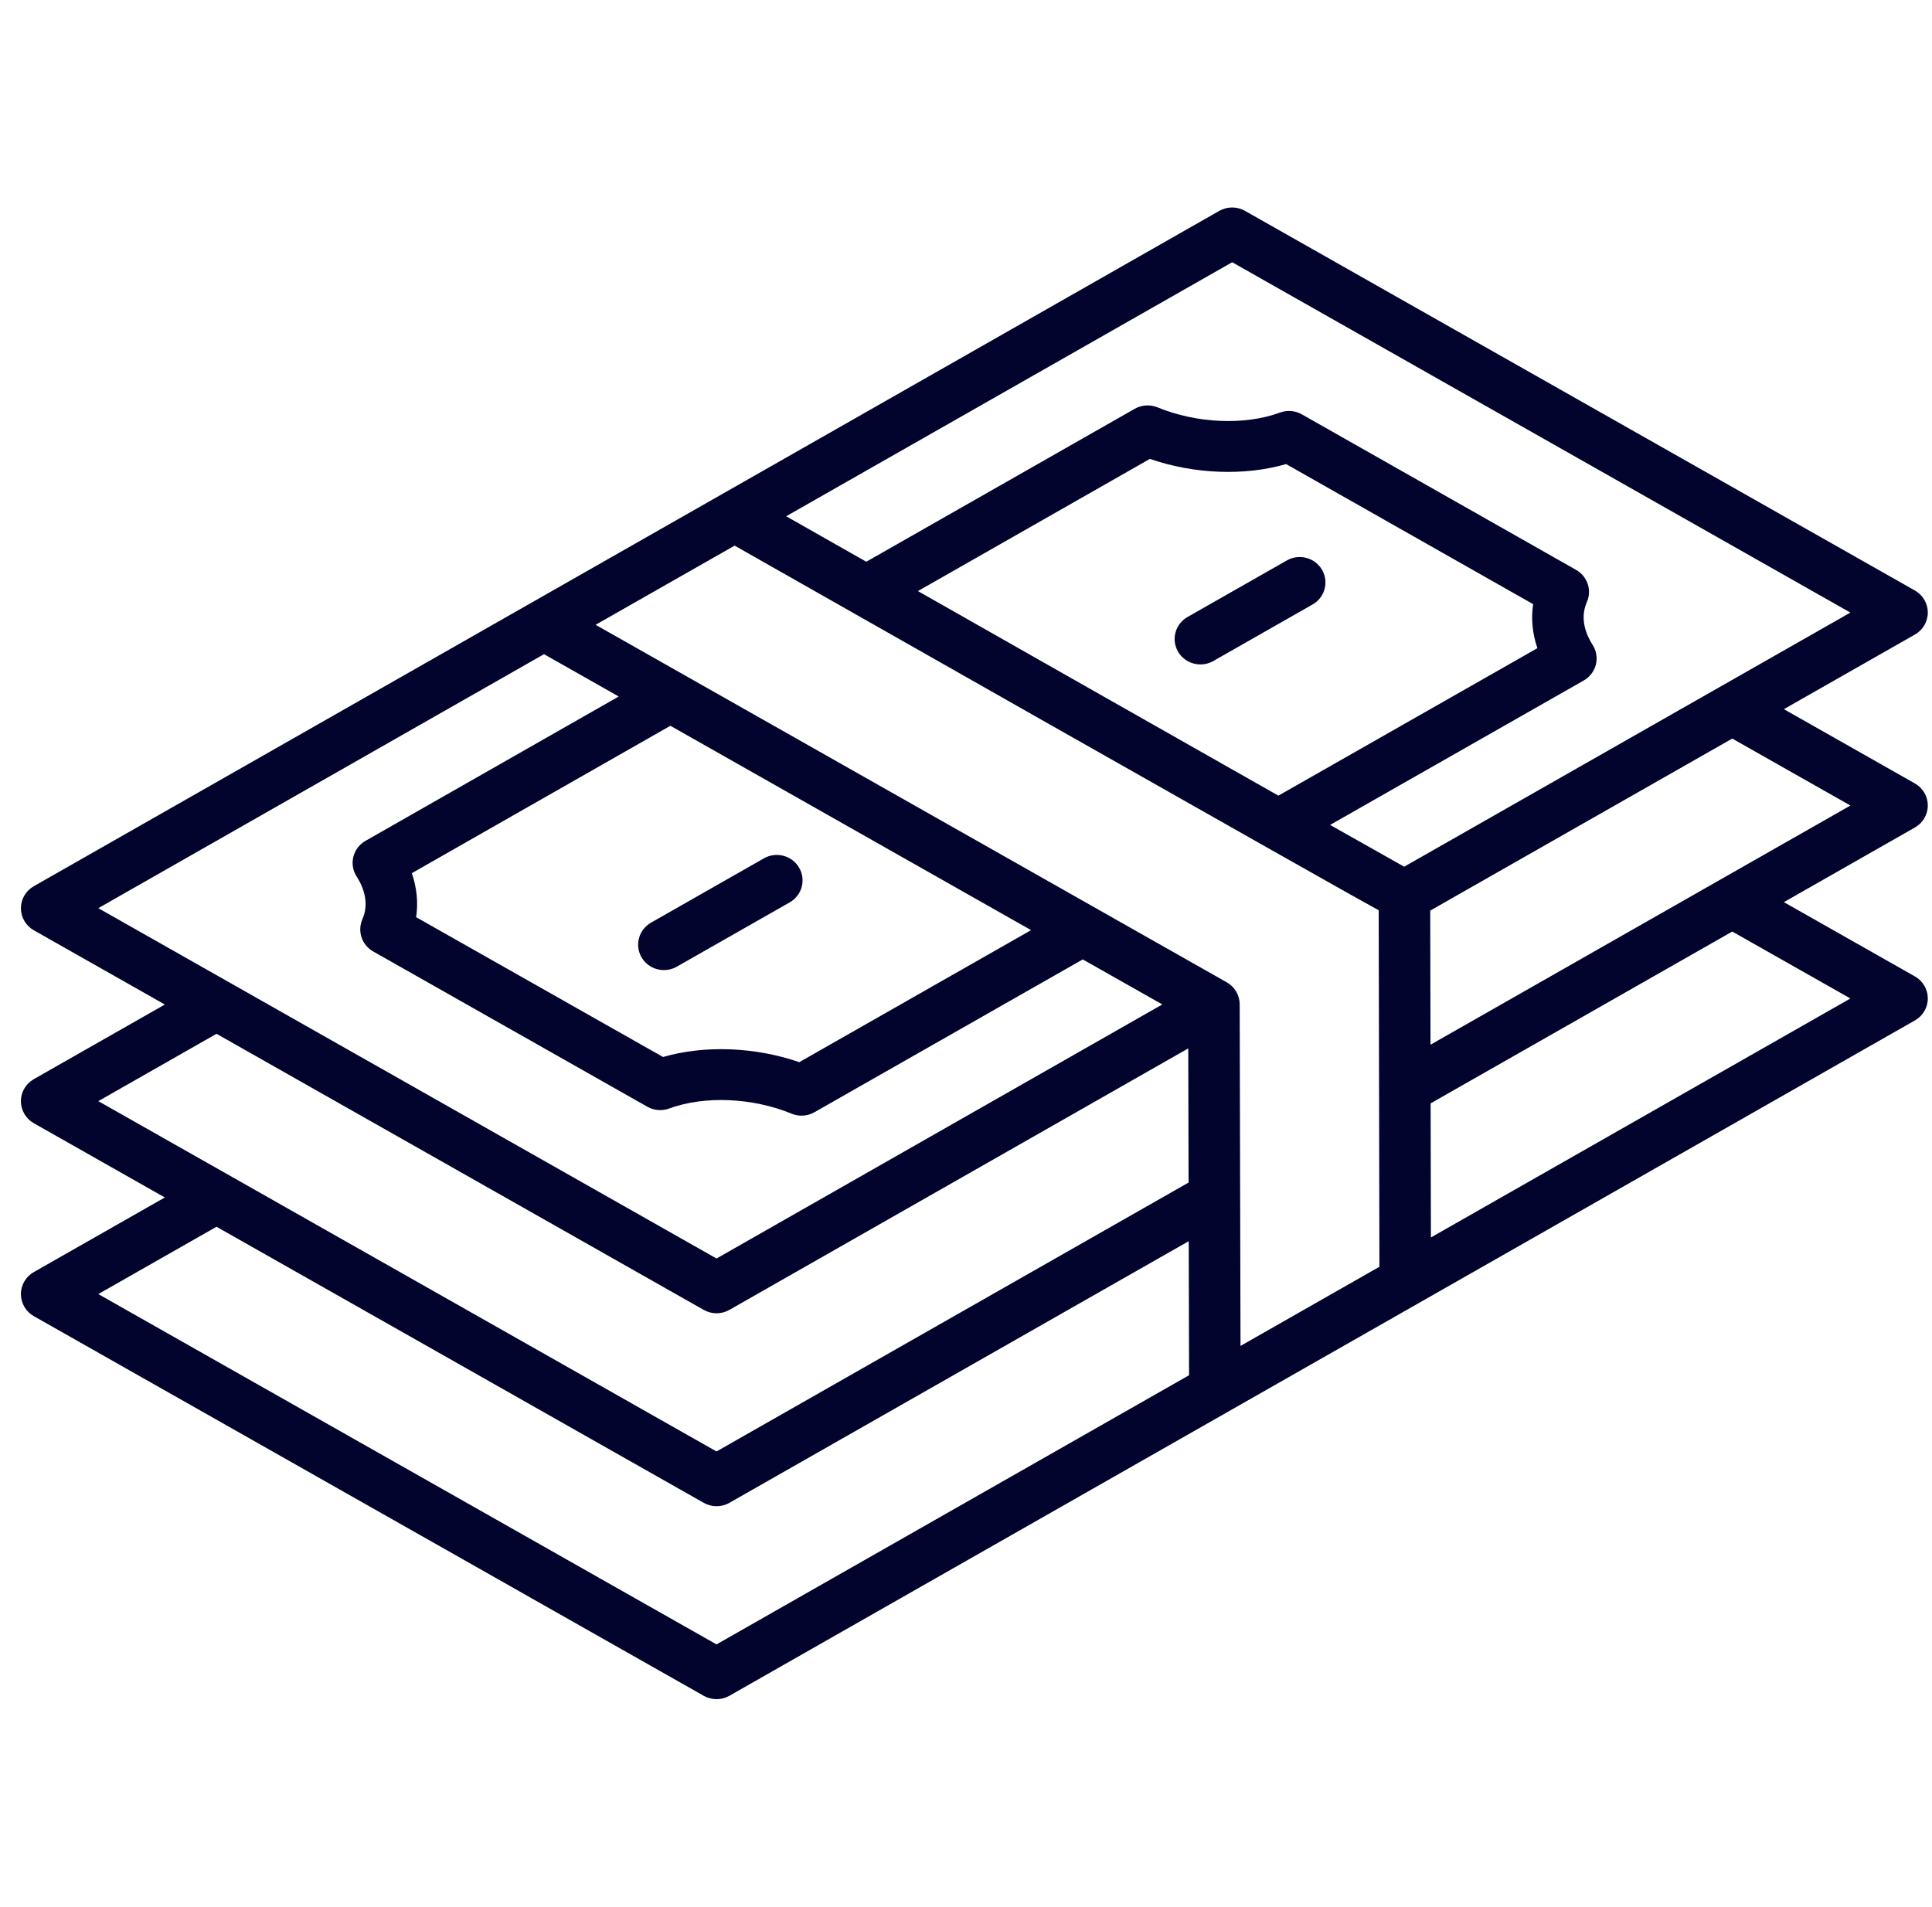 <svg xmlns="http://www.w3.org/2000/svg" width="77" height="76" viewBox="0 0 77 76" fill="none"><g clip-path="url(#clip0_183_168)"><path d="M76.833 32.105C76.832 31.743 76.636 31.408 76.317 31.228L71.097 28.268L76.32 25.293C76.638 25.112 76.834 24.777 76.833 24.414C76.832 24.052 76.636 23.717 76.317 23.537C67.417 18.494 58.518 13.45 49.619 8.405C49.301 8.225 48.911 8.225 48.594 8.406L1.347 35.325C1.029 35.506 0.833 35.842 0.834 36.204C0.834 36.566 1.03 36.901 1.349 37.082C3.089 38.068 4.83 39.054 6.57 40.041L1.346 43.016C1.028 43.197 0.832 43.533 0.833 43.895C0.834 44.257 1.03 44.592 1.349 44.773L6.569 47.732L1.346 50.707C1.028 50.888 0.832 51.224 0.833 51.586C0.834 51.948 1.03 52.283 1.349 52.464L28.047 67.596C28.206 67.685 28.382 67.73 28.559 67.73C28.736 67.73 28.913 67.685 29.072 67.594L76.319 40.675C76.638 40.494 76.834 40.159 76.833 39.796C76.832 39.434 76.636 39.099 76.317 38.919L71.097 35.96L76.319 32.984C76.638 32.803 76.834 32.468 76.833 32.105ZM49.109 10.453C57.321 15.109 65.534 19.764 73.747 24.418L55.964 34.547C55.398 34.231 54.361 33.645 53.011 32.882L63.12 27.125C63.363 26.986 63.538 26.756 63.605 26.487C63.671 26.219 63.623 25.934 63.472 25.701C63.255 25.365 62.936 24.697 63.245 23.998C63.453 23.524 63.267 22.971 62.814 22.715L51.885 16.516C51.62 16.366 51.301 16.339 51.014 16.445C49.61 16.962 47.694 16.881 46.134 16.237C45.839 16.117 45.502 16.137 45.224 16.295L34.526 22.391C34.132 22.168 33.754 21.953 33.405 21.755L31.334 20.578L49.109 10.453ZM61.273 25.836L50.95 31.715C46.743 29.331 40.949 26.04 36.584 23.561L45.828 18.292C47.597 18.902 49.597 18.978 51.259 18.499L61.103 24.082C61.016 24.659 61.074 25.256 61.273 25.836ZM21.682 26.076C22.674 26.639 23.667 27.201 24.659 27.763L14.567 33.517C14.324 33.655 14.149 33.885 14.083 34.154C14.016 34.423 14.064 34.707 14.215 34.94C14.432 35.276 14.751 35.944 14.443 36.643C14.235 37.117 14.42 37.669 14.874 37.926L25.8 44.115C26.064 44.266 26.384 44.292 26.671 44.186C28.073 43.669 29.989 43.75 31.552 44.393C31.678 44.445 31.812 44.471 31.947 44.471C32.124 44.471 32.302 44.425 32.46 44.335L34.144 43.375C37.147 41.664 40.15 39.952 43.154 38.243L46.324 40.038L28.557 50.165C20.344 45.512 12.129 40.857 3.918 36.2L21.682 26.076ZM16.414 34.805L26.718 28.93C31.064 31.393 35.411 33.856 39.757 36.319L41.094 37.076C38.434 38.59 35.776 40.105 33.117 41.62L31.856 42.339C30.087 41.729 28.088 41.654 26.425 42.132L16.585 36.559C16.672 35.982 16.613 35.385 16.414 34.805ZM8.629 41.208C15.101 44.877 21.574 48.546 28.047 52.213C28.206 52.303 28.382 52.348 28.559 52.348C28.736 52.348 28.914 52.302 29.072 52.212L47.358 41.79L47.371 47.137L28.557 57.856L3.918 43.892L8.629 41.208ZM28.557 65.547L3.918 51.583L8.629 48.899L28.047 59.904C28.206 59.994 28.382 60.039 28.559 60.039C28.736 60.039 28.913 59.994 29.072 59.903L47.377 49.474L47.39 54.818L28.557 65.547ZM49.441 53.649L49.408 40.033C49.407 39.67 49.211 39.336 48.893 39.156C48.893 39.156 29.418 28.125 23.738 24.905L29.279 21.749C29.279 21.749 53.238 35.362 54.948 36.283L54.977 50.494L49.441 53.649ZM73.748 39.8L57.029 49.326L57.018 43.981L69.04 37.132L73.748 39.8ZM57.013 41.643L57.002 36.297L69.039 29.44L73.748 32.109L57.013 41.643ZM25.571 38.163C25.287 37.678 25.455 37.058 25.946 36.778L30.446 34.214C30.936 33.934 31.565 34.1 31.848 34.585C32.132 35.07 31.964 35.69 31.473 35.97L26.973 38.533C26.811 38.626 26.635 38.669 26.46 38.669C26.106 38.669 25.76 38.488 25.571 38.163ZM52.688 22.71C52.972 23.195 52.804 23.815 52.313 24.095L48.356 26.349C48.194 26.442 48.017 26.485 47.843 26.485C47.488 26.485 47.143 26.304 46.953 25.979C46.669 25.494 46.837 24.874 47.329 24.594L51.286 22.34C51.776 22.059 52.405 22.225 52.688 22.71Z" fill="#02042E"></path></g><defs><clipPath id="clip0_183_168"><rect width="76" height="75" fill="white" transform="translate(0.833 0.5)"></rect></clipPath></defs></svg>